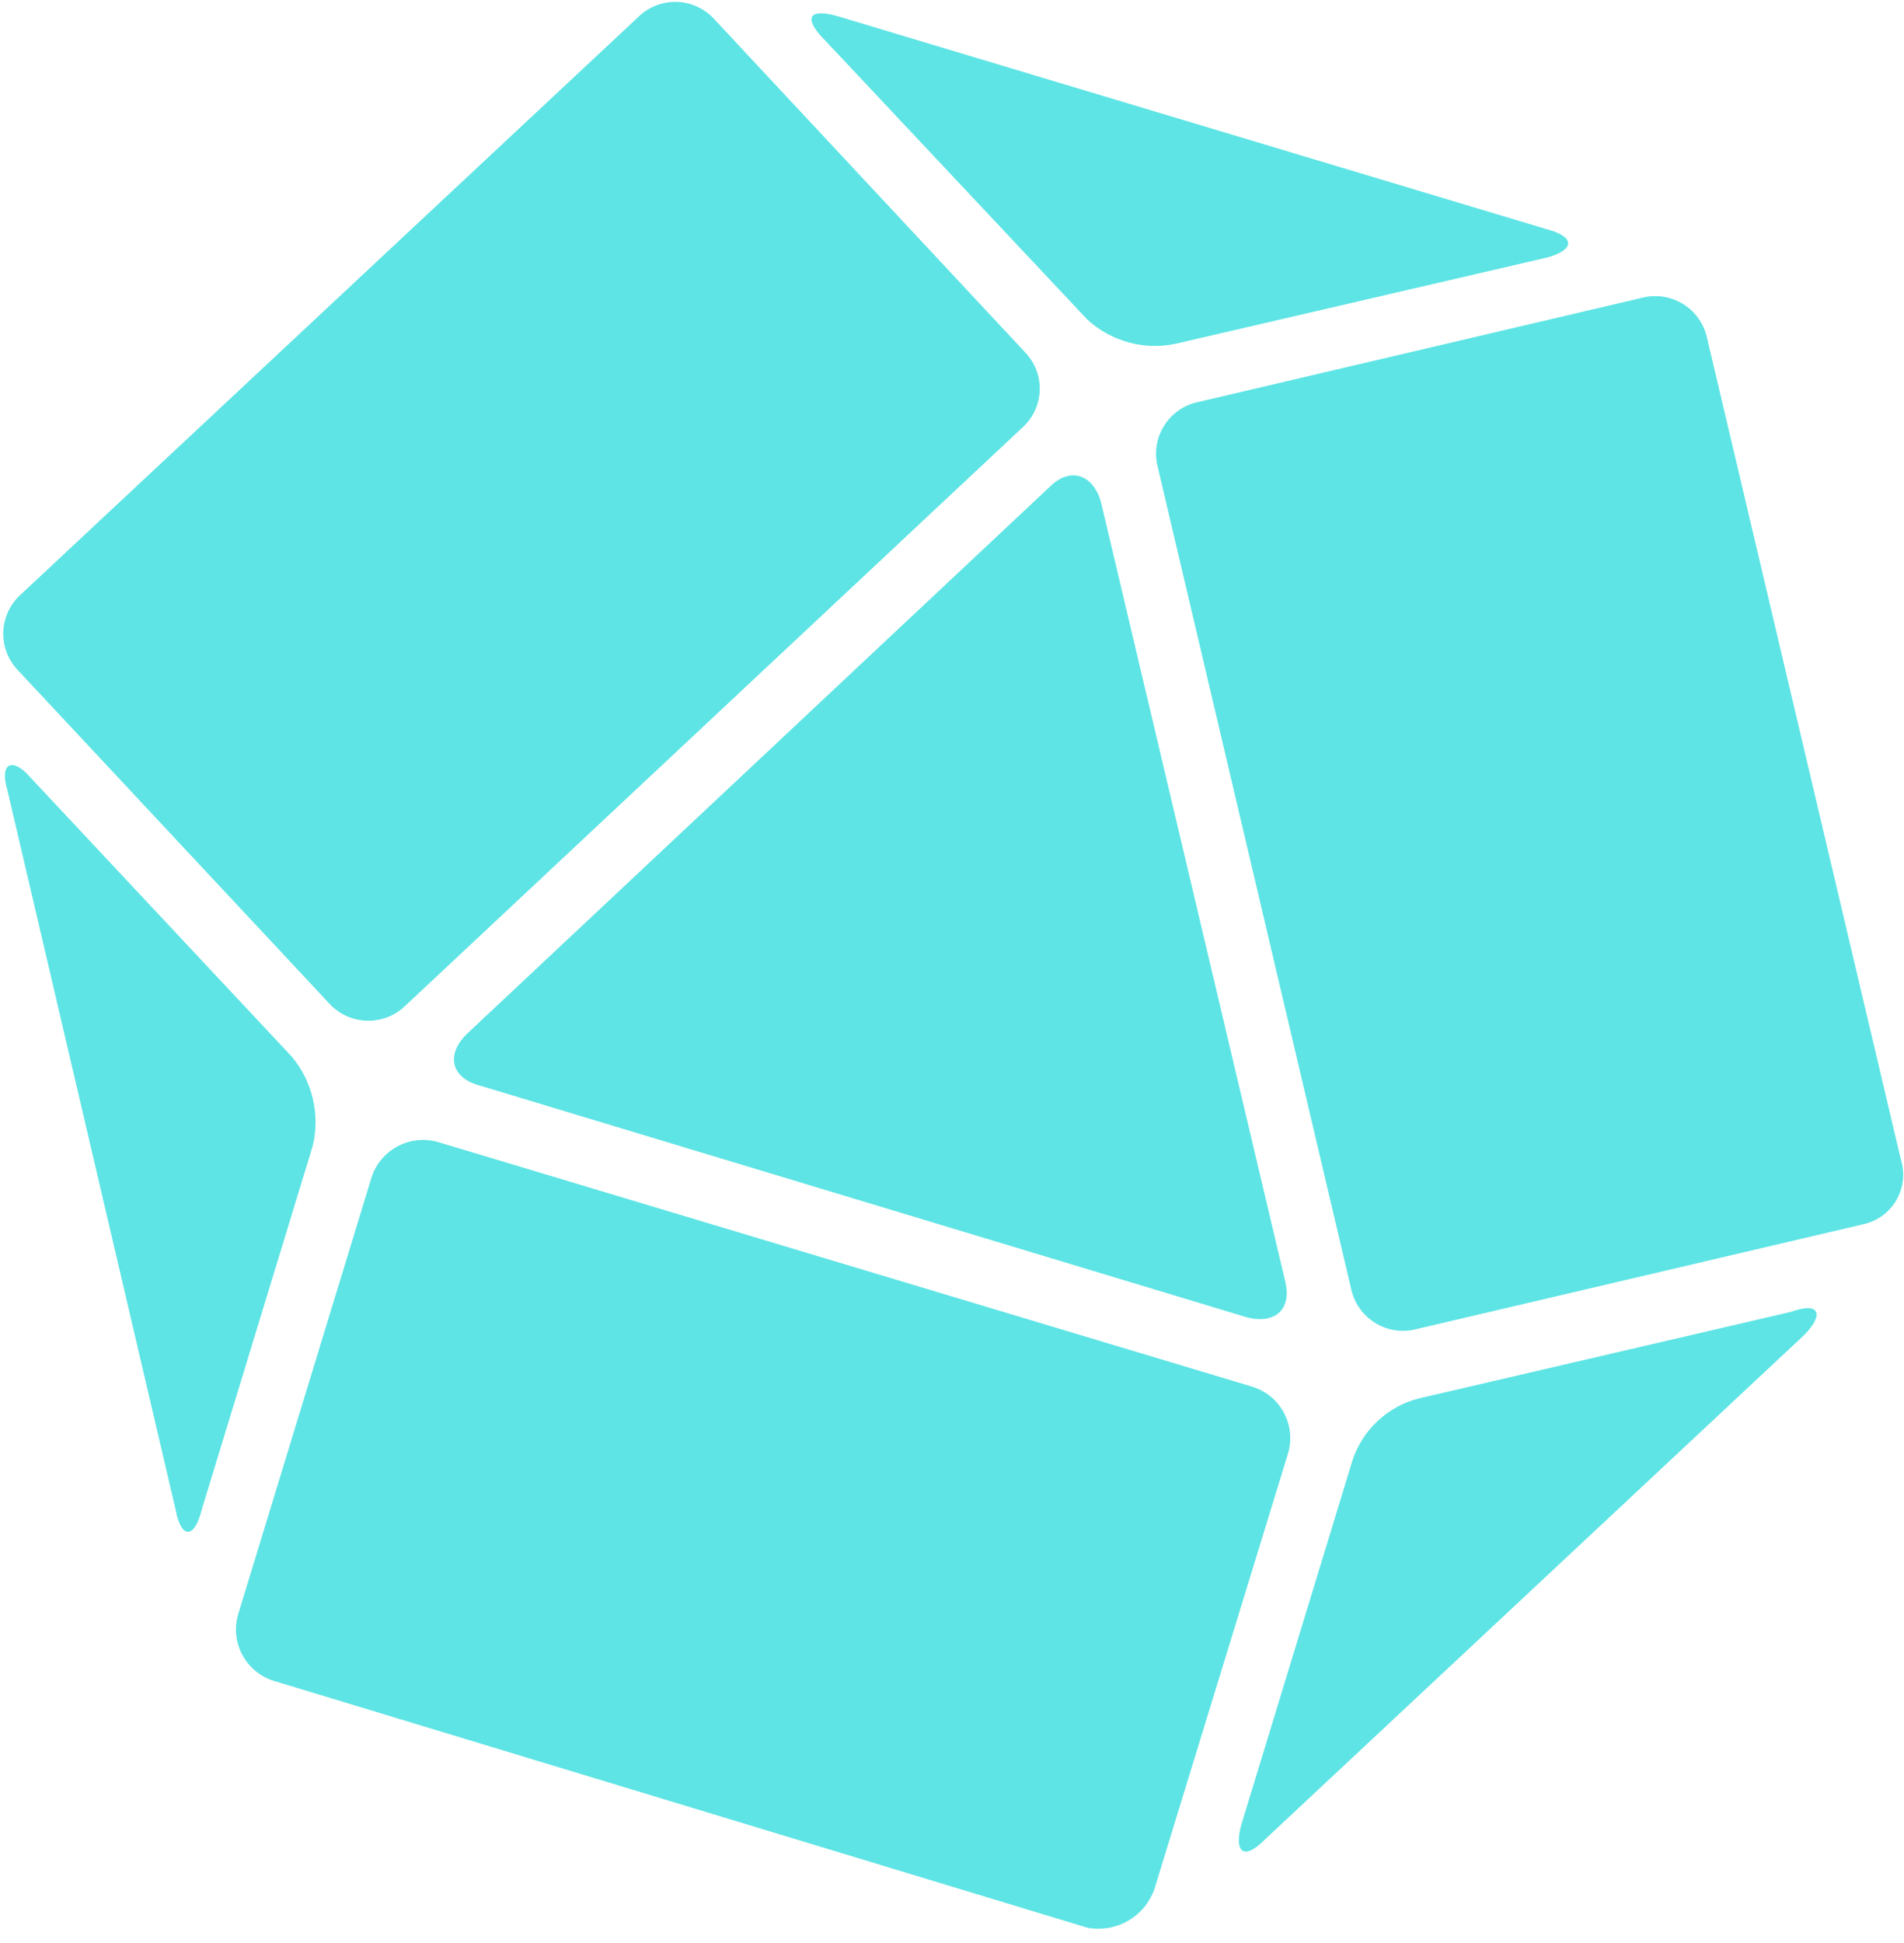 <svg width="49" height="50" viewBox="0 0 49 50" fill="none" xmlns="http://www.w3.org/2000/svg">
<path fill-rule="evenodd" clip-rule="evenodd" d="M36.444 34.204L47.942 31.506C48.119 31.469 48.286 31.395 48.434 31.29C48.581 31.185 48.705 31.05 48.797 30.895C48.889 30.739 48.948 30.566 48.97 30.387C48.992 30.207 48.976 30.025 48.923 29.852L43.919 8.644C43.828 8.294 43.603 7.995 43.292 7.81C42.981 7.626 42.61 7.573 42.259 7.663L30.767 10.361C30.419 10.452 30.121 10.678 29.939 10.987C29.757 11.297 29.704 11.667 29.794 12.015L34.785 33.222C34.875 33.572 35.1 33.872 35.411 34.056C35.722 34.24 36.094 34.294 36.444 34.204Z" fill="#5EE4E4"/>
<path fill-rule="evenodd" clip-rule="evenodd" d="M32.545 47.344L46.435 34.351C46.958 33.818 46.823 33.492 46.1 33.756L36.519 35.985C36.123 36.085 35.759 36.283 35.459 36.562C35.16 36.84 34.936 37.189 34.807 37.577L31.946 46.954C31.75 47.68 32.017 47.877 32.545 47.344Z" fill="#5EE4E4"/>
<path fill-rule="evenodd" clip-rule="evenodd" d="M7.06 43.258L27.993 49.609C28.35 49.673 28.719 49.609 29.033 49.427C29.348 49.245 29.587 48.956 29.708 48.614L33.153 37.385C33.202 37.21 33.217 37.027 33.196 36.846C33.175 36.665 33.118 36.49 33.029 36.332C32.94 36.173 32.821 36.033 32.678 35.92C32.535 35.808 32.371 35.724 32.196 35.675L11.264 29.386C10.909 29.287 10.53 29.331 10.209 29.511C9.887 29.69 9.65 29.989 9.548 30.343L6.127 41.548C6.026 41.898 6.067 42.275 6.242 42.595C6.416 42.915 6.711 43.154 7.06 43.258Z" fill="#5EE4E4"/>
<path fill-rule="evenodd" clip-rule="evenodd" d="M0.193 20.347L4.526 38.876C4.662 39.6 5.003 39.599 5.184 38.873L8.046 29.495C8.143 29.095 8.145 28.679 8.051 28.278C7.958 27.878 7.772 27.505 7.508 27.19L0.789 20.013C0.321 19.47 -0.024 19.623 0.193 20.347Z" fill="#5EE4E4"/>
<path fill-rule="evenodd" clip-rule="evenodd" d="M16.431 0.433L0.499 15.332C0.244 15.578 0.095 15.914 0.084 16.268C0.073 16.623 0.202 16.967 0.443 17.228L8.492 25.843C8.74 26.104 9.08 26.256 9.44 26.266C9.799 26.277 10.148 26.145 10.411 25.9L26.339 10.977C26.596 10.732 26.747 10.396 26.758 10.041C26.768 9.686 26.638 9.341 26.395 9.081L18.36 0.47C18.237 0.34 18.089 0.236 17.924 0.163C17.76 0.091 17.583 0.052 17.404 0.048C17.224 0.045 17.046 0.077 16.879 0.143C16.712 0.209 16.56 0.308 16.431 0.433Z" fill="#5EE4E4"/>
<path fill-rule="evenodd" clip-rule="evenodd" d="M32.078 33.896C32.809 34.091 33.266 33.695 33.068 32.943L28.335 12.924C28.132 12.2 27.534 12.004 27.01 12.533L12.003 26.617C11.475 27.145 11.61 27.737 12.337 27.932L32.078 33.896Z" fill="#5EE4E4"/>
<path fill-rule="evenodd" clip-rule="evenodd" d="M39.804 5.898L21.521 0.406C20.795 0.211 20.664 0.477 21.259 1.066L27.978 8.219C28.279 8.498 28.643 8.7 29.039 8.809C29.434 8.919 29.85 8.932 30.252 8.847L39.832 6.623C40.537 6.42 40.535 6.089 39.804 5.898Z" fill="#5EE4E4"/>
</svg>
